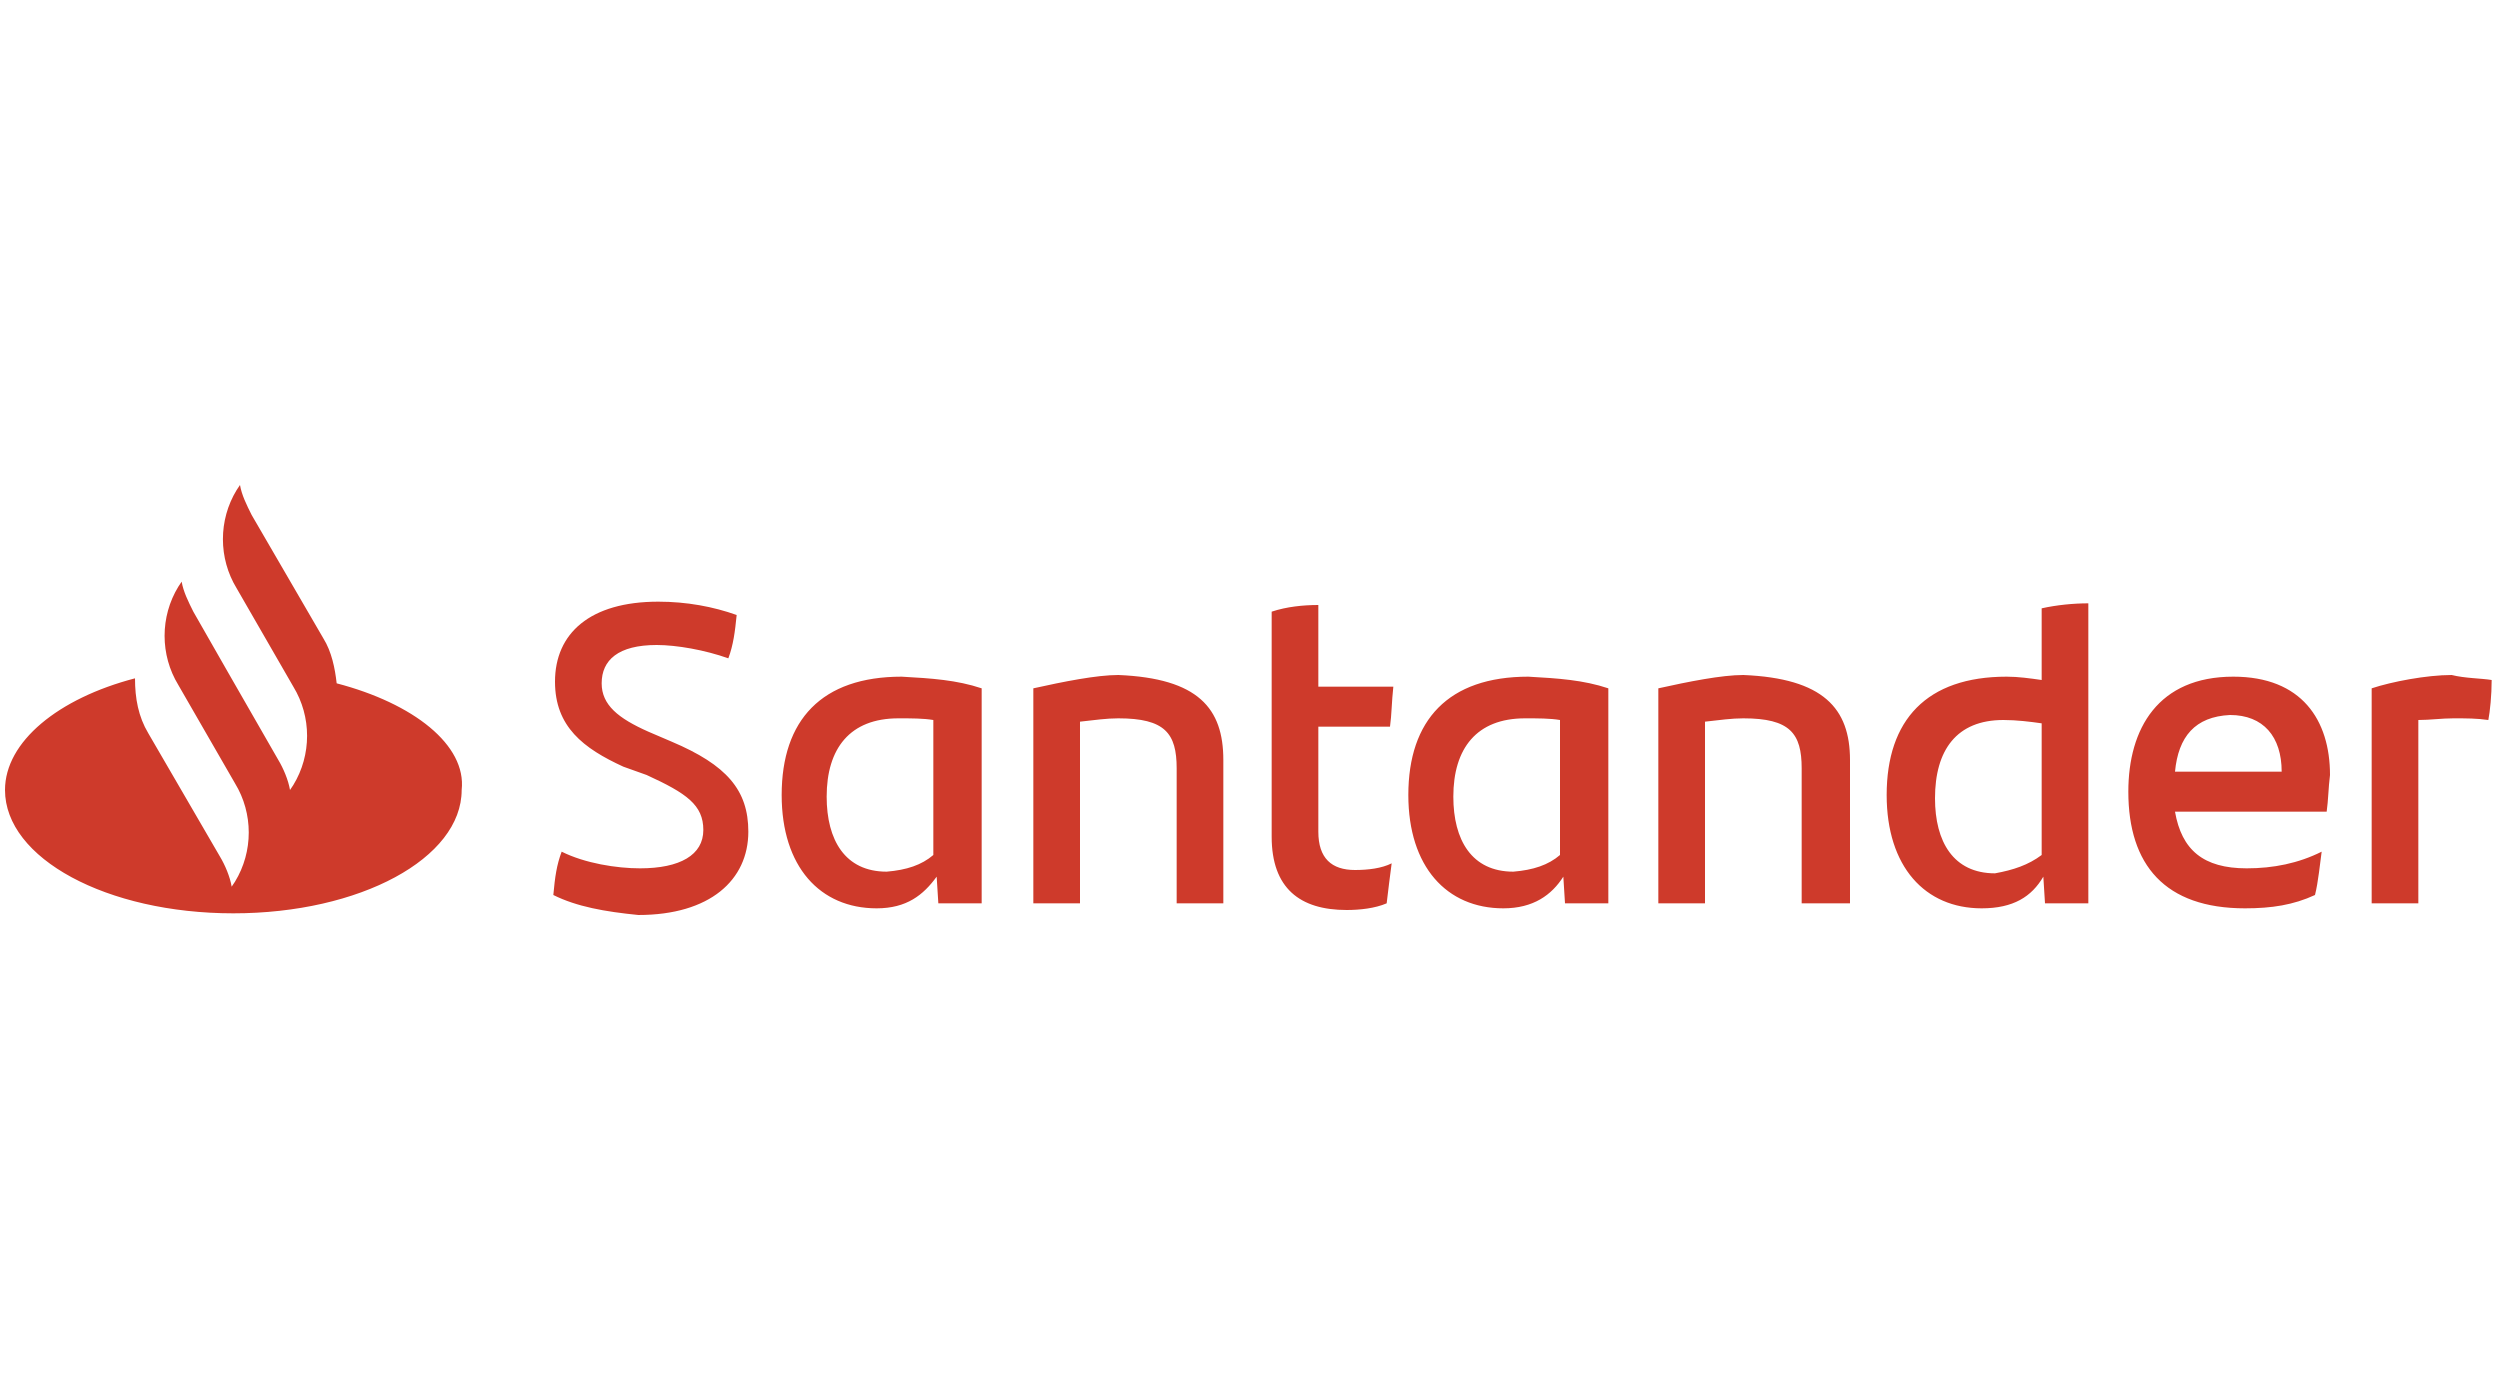 <?xml version="1.0" encoding="utf-8"?>
<!-- Generator: Adobe Illustrator 26.3.1, SVG Export Plug-In . SVG Version: 6.00 Build 0)  -->
<svg version="1.1" id="Capa_1" xmlns="http://www.w3.org/2000/svg" xmlns:xlink="http://www.w3.org/1999/xlink" x="0px" y="0px"
	 viewBox="0 0 150 84" style="enable-background:new 0 0 150 84;" xml:space="preserve">
<style type="text/css">
	.st0{fill:#FFFFFF;}
	.st1{fill:none;}
	.st2{fill:#606060;}
	.st3{fill:#474747;}
	.st4{fill:#873DCE;}
	.st5{fill:#8F8F8F;}
	.st6{fill:#DDDDDD;}
	.st7{opacity:0.144;fill:#DDDDDD;enable-background:new    ;}
	.st8{opacity:0.896;fill:#8F8F8F;enable-background:new    ;}
	.st9{fill-rule:evenodd;clip-rule:evenodd;fill:#8F8F8F;}
	.st10{fill:none;stroke:#8F8F8F;stroke-width:0.5;stroke-linecap:square;}
	.st11{fill-rule:evenodd;clip-rule:evenodd;fill:#606060;}
	.st12{clip-path:url(#SVGID_00000084487845973815012950000008530323772777394610_);}
	.st13{clip-path:url(#SVGID_00000143587338613928860830000004962136163287196567_);}
	.st14{clip-path:url(#SVGID_00000065795358713580268230000010037859904528434317_);}
	.st15{clip-path:url(#SVGID_00000019660116026747843470000002706719264978310839_);}
	.st16{clip-path:url(#SVGID_00000049918214499986687150000001940208573489968314_);}
	.st17{clip-path:url(#SVGID_00000047738367093666547180000010727920612178331803_);}
	.st18{clip-path:url(#SVGID_00000155831776565974054060000017179988807783243149_);}
	.st19{clip-path:url(#SVGID_00000034049111396398879290000010123800944700028804_);}
	.st20{opacity:0.81;}
	.st21{fill:#136043;}
	.st22{fill:#3FADEE;}
	.st23{fill:#020202;}
	.st24{fill:url(#SVGID_00000003097488073763621720000005328723606134592689_);}
	.st25{fill:#523280;}
	.st26{fill:none;stroke:#FFFFFF;stroke-linecap:round;stroke-linejoin:round;}
	.st27{fill:none;stroke:#FFFFFF;stroke-width:0.75;stroke-miterlimit:10;}
	.st28{opacity:0.7;fill:#FFFFFF;}
	.st29{fill:#E61D2B;}
	.st30{fill:#00AAF6;}
	.st31{fill:#295594;}
	.st32{fill:#00A5D9;}
	.st33{fill:#E19246;}
	.st34{fill:#31A464;}
	.st35{fill:#DA3838;}
	.st36{clip-path:url(#SVGID_00000049929404958727294050000014918418825408124842_);}
	.st37{fill:#009CDE;}
	.st38{clip-path:url(#SVGID_00000057120735928962785960000011539216825719433365_);}
	.st39{fill:#00AFF2;}
	.st40{clip-path:url(#SVGID_00000036942080051955467630000016769513297934644390_);}
	.st41{fill:#0075C5;}
	.st42{clip-path:url(#SVGID_00000037693109548623648890000013564706325278262402_);}
	.st43{clip-path:url(#SVGID_00000114754997748887863650000013109011266616293800_);}
	.st44{clip-path:url(#SVGID_00000047039849663441503940000007523800264745215390_);}
	.st45{clip-path:url(#SVGID_00000163034178974656163260000011167459571455114671_);}
	.st46{clip-path:url(#SVGID_00000000937728306518054400000018266693776431696779_);}
	.st47{clip-path:url(#SVGID_00000135687386401954379300000001017205949888658325_);}
	.st48{clip-path:url(#SVGID_00000023266679845178766830000010337056330745102464_);}
	.st49{clip-path:url(#SVGID_00000052793915474137565980000017419684552300957354_);}
	.st50{clip-path:url(#SVGID_00000023971633172210815600000007161501787923677371_);}
	.st51{clip-path:url(#SVGID_00000080208729472138734540000014087154471982121648_);}
	.st52{clip-path:url(#SVGID_00000137128297810481314990000013705123295267013274_);}
	.st53{clip-path:url(#SVGID_00000026133036834174601770000015992944770562340993_);}
	.st54{clip-path:url(#SVGID_00000120550675833201821410000015160821799060979628_);}
	.st55{clip-path:url(#SVGID_00000174561968065720630160000011763362917881279634_);}
	.st56{clip-path:url(#SVGID_00000101090300944229145880000008824307517435633847_);}
	.st57{clip-path:url(#SVGID_00000144310293242129993590000007743586537051355782_);}
	.st58{clip-path:url(#SVGID_00000019660583073229761710000013681816794415024810_);}
	.st59{clip-path:url(#SVGID_00000049937490350122869300000012423087108151269000_);}
	.st60{clip-path:url(#SVGID_00000081611623550019515570000012852452522462745509_);}
	.st61{clip-path:url(#SVGID_00000166637935571576671660000009293000497280054436_);}
	.st62{clip-path:url(#SVGID_00000067228627236587857450000011734594630447143305_);}
	.st63{clip-path:url(#SVGID_00000151520786354804203990000001992501981939414447_);}
	.st64{clip-path:url(#SVGID_00000076574162818048198040000012576376708141566874_);}
	.st65{clip-path:url(#SVGID_00000042695587472075630580000000888483721707273093_);}
	.st66{clip-path:url(#SVGID_00000096023159153435961090000018431825458212922513_);}
	.st67{clip-path:url(#SVGID_00000182515469886658855960000017383762750334032774_);}
	.st68{clip-path:url(#SVGID_00000000922551832835256450000017456897552197128839_);}
	.st69{clip-path:url(#SVGID_00000032618829875316835200000012069814344308962730_);}
	.st70{clip-path:url(#SVGID_00000041288956816443181130000003470658372489793191_);}
	.st71{clip-path:url(#SVGID_00000070116372644677687570000012485915579675210402_);}
	.st72{clip-path:url(#SVGID_00000049183436509076578530000012021980506897205888_);}
	.st73{clip-path:url(#SVGID_00000111873154914151735910000013976469507297121177_);}
	.st74{clip-path:url(#SVGID_00000007419372869774073460000013002464042548757128_);}
	.st75{clip-path:url(#SVGID_00000049204535133949083040000000217617254665297795_);}
	.st76{clip-path:url(#SVGID_00000160888412619305990000000016953960586788126361_);}
	.st77{clip-path:url(#SVGID_00000064327936718155301730000008219081515690105473_);}
	.st78{clip-path:url(#SVGID_00000043424553668094580400000016232141512499061433_);}
	.st79{clip-path:url(#SVGID_00000097472134919117431030000009808549417681922726_);}
	.st80{clip-path:url(#SVGID_00000048459726140928728330000013707023725181970105_);}
	.st81{clip-path:url(#SVGID_00000146467812125842936890000003781318288656094345_);}
	.st82{clip-path:url(#SVGID_00000152948509838374760650000004002436045203530430_);}
	.st83{clip-path:url(#SVGID_00000142167266898713711710000014645903644325786240_);}
	.st84{clip-path:url(#SVGID_00000181765565767882737930000013057640776232243887_);}
	.st85{clip-path:url(#SVGID_00000005946725505168678330000012944914566839396483_);}
	.st86{clip-path:url(#SVGID_00000170266128022805170820000004552710880778672775_);}
	.st87{clip-path:url(#SVGID_00000161632488627192395130000008113504281355294614_);}
	.st88{clip-path:url(#SVGID_00000142882570418763203300000004780559266805492649_);}
	.st89{clip-path:url(#SVGID_00000029008184935151358490000015353910381910428094_);}
	.st90{clip-path:url(#SVGID_00000170984225388200634520000004953847613870483628_);}
	.st91{clip-path:url(#SVGID_00000134968507216864627880000008452111540201363369_);}
	.st92{clip-path:url(#SVGID_00000148648546958471101880000008114441956368500896_);}
	.st93{clip-path:url(#SVGID_00000120536663426020415160000012864721775957384592_);}
	.st94{clip-path:url(#SVGID_00000124152373484410944060000001814906843418810548_);}
	.st95{clip-path:url(#SVGID_00000050636030734680860820000008696676311771771783_);}
	.st96{clip-path:url(#SVGID_00000065788119689635721740000012625526003234666395_);}
	.st97{clip-path:url(#SVGID_00000060028267525699033110000017753289987309049474_);}
	.st98{clip-path:url(#SVGID_00000040571736297640038550000002706299090504257956_);}
	.st99{clip-path:url(#SVGID_00000026125159889556057960000003152877056433093566_);}
	.st100{clip-path:url(#SVGID_00000139276558278895958960000014357291925680861361_);}
	.st101{clip-path:url(#SVGID_00000018231482533181513430000015131828611557295283_);}
	.st102{clip-path:url(#SVGID_00000093156249789568661940000003120136734082745995_);}
	.st103{clip-path:url(#SVGID_00000100351914701024237470000004481175227489137034_);}
	.st104{clip-path:url(#SVGID_00000031925214355330035060000017974629783775332285_);}
	.st105{fill:#573629;}
	.st106{fill:#001583;stroke:#001583;stroke-width:1.074;stroke-linejoin:round;stroke-miterlimit:10;}
	.st107{fill:#D62A34;}
	.st108{fill:#001583;}
	.st109{fill:#2D2B73;}
	.st110{fill:#006FB9;}
	.st111{fill:#EA1C25;}
	.st112{fill:#005BA7;}
	.st113{fill:#7FBD5B;}
	.st114{fill-rule:evenodd;clip-rule:evenodd;fill:#FFFFFF;}
	.st115{fill-rule:evenodd;clip-rule:evenodd;fill:#EF5F17;}
	.st116{clip-path:url(#SVGID_00000017481713617019281530000005124311572587992737_);}
	.st117{opacity:0.41;clip-path:url(#SVGID_00000159439885658802571700000011155425522747722917_);}
	
		.st118{clip-path:url(#SVGID_00000017481713617019281530000005124311572587992737_);fill:url(#SVGID_00000135687956314274627920000005354132182290104213_);}
	.st119{clip-path:url(#SVGID_00000017481713617019281530000005124311572587992737_);fill:#FFFFFF;}
	.st120{fill:#14195D;}
	.st121{fill:#211915;}
	.st122{fill:#FFCB00;}
	.st123{fill-rule:evenodd;clip-rule:evenodd;fill:#FFCB00;}
	.st124{fill:#0451E4;}
	.st125{clip-path:url(#SVGID_00000021116853703586222740000006061923324687942019_);}
	.st126{opacity:0.41;clip-path:url(#SVGID_00000031189582847169914680000012486865820403700906_);}
	
		.st127{clip-path:url(#SVGID_00000021116853703586222740000006061923324687942019_);fill:url(#SVGID_00000143576987042838004360000004478161798660104596_);}
	.st128{clip-path:url(#SVGID_00000021116853703586222740000006061923324687942019_);fill:#FFFFFF;}
	.st129{fill:#004382;}
	.st130{clip-path:url(#SVGID_00000170237727171460349110000000254117391899898282_);}
	.st131{clip-path:url(#SVGID_00000125578798299873466210000014519107327825089182_);}
	.st132{clip-path:url(#SVGID_00000105420959428956065940000005592392971810589362_);}
	.st133{clip-path:url(#SVGID_00000007415865656868906460000001023565980341452466_);}
	.st134{clip-path:url(#SVGID_00000144330120783714886710000000087821536655313047_);}
	.st135{clip-path:url(#SVGID_00000158025136755332580460000001051541350820815765_);}
	.st136{clip-path:url(#SVGID_00000182513208983206817750000012846289160857830835_);}
	.st137{clip-path:url(#SVGID_00000013877636164051836240000015517023689878831784_);}
	.st138{clip-path:url(#SVGID_00000146481187091916400680000001079788595070882698_);}
	.st139{clip-path:url(#SVGID_00000018938212986236429090000015191189929052761994_);}
	.st140{clip-path:url(#SVGID_00000067232450919494026380000006177653700190118789_);}
	.st141{clip-path:url(#SVGID_00000029736996493467168040000002006985788551527866_);}
	.st142{clip-path:url(#SVGID_00000114046304217443343330000013051768759897045650_);}
	.st143{clip-path:url(#SVGID_00000030476020931304147090000015248693961393966478_);}
	.st144{clip-path:url(#SVGID_00000052069657675214873890000008739480108702205590_);}
	.st145{clip-path:url(#SVGID_00000039828046109773803250000006041417270170828964_);}
	.st146{clip-path:url(#SVGID_00000087396370398177622900000008183905303999083199_);}
	.st147{clip-path:url(#SVGID_00000064330156970157712940000002016702692582657176_);}
	.st148{clip-path:url(#SVGID_00000076596218721342720260000003314030807255575712_);}
	.st149{clip-path:url(#SVGID_00000060732790385718153650000012472064216588135869_);}
	.st150{clip-path:url(#SVGID_00000175298707041869066330000006438762905872174479_);}
	.st151{clip-path:url(#SVGID_00000176723079083749866420000004165603351661440683_);}
	.st152{clip-path:url(#SVGID_00000117672563091327706920000003494317904046617508_);}
	.st153{clip-path:url(#SVGID_00000146500765977728853440000018330426185740135834_);}
	.st154{clip-path:url(#SVGID_00000174580807564909105600000014216417596496663966_);}
	.st155{clip-path:url(#SVGID_00000111165696144351017600000012234576685011017140_);}
	.st156{clip-path:url(#SVGID_00000022561282616935614760000016048690785916933522_);}
	.st157{clip-path:url(#SVGID_00000072264568351048912280000005482015493781993623_);}
	.st158{clip-path:url(#SVGID_00000054957933179351433200000010691357309179070647_);}
	.st159{clip-path:url(#SVGID_00000106130152258216300140000009137590672770085052_);}
	.st160{clip-path:url(#SVGID_00000051341383767441864510000011509975740380872362_);}
	.st161{clip-path:url(#SVGID_00000145055639758233404670000006910107095468615058_);}
	.st162{clip-path:url(#SVGID_00000134947268975248039920000003650659688549962154_);}
	.st163{clip-path:url(#SVGID_00000178171847572456727470000011283793407837418626_);}
	.st164{clip-path:url(#SVGID_00000038413530009733356910000005999910606211442304_);}
	.st165{clip-path:url(#SVGID_00000098910830921097921010000011214849784798326154_);}
	.st166{clip-path:url(#SVGID_00000098935393531693721010000010854146570338129028_);}
	.st167{clip-path:url(#SVGID_00000104684742193523624770000015788198061265501344_);}
	.st168{clip-path:url(#SVGID_00000000184230158731157350000001215462652167279536_);}
	.st169{clip-path:url(#SVGID_00000093882509644278188070000015395634790998474413_);}
	.st170{clip-path:url(#SVGID_00000102544452672568262020000018430850452494502038_);}
	.st171{clip-path:url(#SVGID_00000150803324824716166830000012658260091004725428_);}
	.st172{clip-path:url(#SVGID_00000000217884657518791110000009688727413196717480_);}
	.st173{clip-path:url(#SVGID_00000104683779130370197180000001514716113100196007_);}
	.st174{clip-path:url(#SVGID_00000115497218691759617660000018402286342419691416_);}
	.st175{clip-path:url(#SVGID_00000061450448667566776510000013632388006384491400_);}
	.st176{clip-path:url(#SVGID_00000160166451761714810080000003571359133418087610_);}
	.st177{clip-path:url(#SVGID_00000056401008812081698080000015045564574825845906_);}
	.st178{clip-path:url(#SVGID_00000121257199426670734710000011906700877156404627_);}
	.st179{clip-path:url(#SVGID_00000152984870765973279110000006676924311305013413_);}
	.st180{clip-path:url(#SVGID_00000111913740042472283470000001893639435416801945_);}
	.st181{clip-path:url(#SVGID_00000072962874296175913230000015262856586251363504_);}
	.st182{clip-path:url(#SVGID_00000110448654358531695360000005925791478707029133_);}
	.st183{clip-path:url(#SVGID_00000133492441116906416980000016463067137752677776_);}
	.st184{clip-path:url(#SVGID_00000013164510627199337270000001169073679023779490_);}
	.st185{clip-path:url(#SVGID_00000124131348665733824280000000213774827669004930_);}
	.st186{clip-path:url(#SVGID_00000150070429742559315000000012117510557309985207_);}
	.st187{clip-path:url(#SVGID_00000158003383754881002290000009559720397079727770_);}
	.st188{clip-path:url(#SVGID_00000143583922416427240150000013999793028075969178_);}
	.st189{clip-path:url(#SVGID_00000065756434311185289200000002476023366091141032_);}
	.st190{clip-path:url(#SVGID_00000075154048386464636880000009682477656478778801_);}
	.st191{clip-path:url(#SVGID_00000150062534561217871550000006999986614193474963_);}
	.st192{clip-path:url(#SVGID_00000083770997997123197040000014464692872662709658_);}
	.st193{clip-path:url(#SVGID_00000078730822265745776300000010397448795578584448_);}
	.st194{clip-path:url(#SVGID_00000044892874077386172800000003960445122036519347_);}
	.st195{clip-path:url(#SVGID_00000169536969834013818390000009015715205104714670_);}
	.st196{fill:#FB232B;}
	.st197{fill:#FFB400;}
	.st198{fill:#E03116;}
	.st199{opacity:0.1;fill:#F4F6FC;}
	.st200{opacity:0.48;}
	.st201{opacity:0.2;fill:#EAECF8;}
	.st202{opacity:0.85;fill:url(#SVGID_00000167367279131312400750000005874078520637329582_);}
	.st203{opacity:0.24;fill:url(#SVGID_00000107583015000286215040000003987926889826831271_);}
	.st204{fill:#9450FF;}
	.st205{fill:#5F2BAA;}
	.st206{opacity:0.2;fill:#737AFB;}
	.st207{fill:none;stroke:#5F2BAA;stroke-miterlimit:10;}
	.st208{fill:url(#SVGID_00000005988168291209628420000011361416740899249852_);}
	.st209{opacity:0.68;fill:#9450FF;}
	.st210{opacity:0.4;fill:#FFFFFF;}
	.st211{opacity:0.3;fill:#FFFFFF;}
	.st212{fill-rule:evenodd;clip-rule:evenodd;fill:#2D3057;}
	.st213{fill-rule:evenodd;clip-rule:evenodd;fill:#474D90;}
	.st214{fill:#EEBCC5;}
	.st215{fill:#4B456F;}
	.st216{fill-rule:evenodd;clip-rule:evenodd;fill:#9092EC;}
	.st217{fill-rule:evenodd;clip-rule:evenodd;fill:#FDD9D6;}
	.st218{fill-rule:evenodd;clip-rule:evenodd;fill:#EEBCC5;}
	.st219{fill:#524F63;}
	.st220{fill:#6A70D8;}
	.st221{fill:url(#SVGID_00000031186304176167194860000015246611131578411432_);}
	.st222{fill-rule:evenodd;clip-rule:evenodd;fill:#E877D8;}
	.st223{fill-rule:evenodd;clip-rule:evenodd;fill:#B2B2ED;}
	.st224{fill-rule:evenodd;clip-rule:evenodd;fill:#A3419A;}
	.st225{fill:#E9DEF9;}
	.st226{opacity:0.2;fill:#9092EC;}
	.st227{fill:#FDD9D6;}
	.st228{fill:#F4F4F4;}
	.st229{fill:#8385E6;}
	.st230{fill:#BC64A7;}
	.st231{opacity:0.37;}
	.st232{opacity:0.4;fill:#813BDB;}
	.st233{opacity:0.3;fill:#813BDB;}
	.st234{opacity:0.85;fill:url(#SVGID_00000052099815205815538280000008823586212795227302_);}
	.st235{opacity:0.24;fill:url(#SVGID_00000016043920889045044420000002915804425088763034_);}
	.st236{fill:url(#SVGID_00000103985353117178526830000008023818535403684252_);}
	.st237{fill:url(#SVGID_00000088097138147278694960000011943012413368749959_);}
	.st238{opacity:0.85;fill:url(#SVGID_00000057856264127866709220000018208601846384019329_);}
	.st239{opacity:0.24;fill:url(#SVGID_00000093891704852867840470000009138512774927669943_);}
	.st240{fill:url(#SVGID_00000116934528466190912270000010370793302217314694_);}
	.st241{fill:url(#SVGID_00000053538635504294374030000011823138569974423225_);}
	.st242{fill:#337253;}
	.st243{fill:#50BBF0;}
	.st244{fill:#00065F;}
	.st245{fill:#CE3A2B;}
	.st246{fill:#003781;}
	.st247{fill-rule:evenodd;clip-rule:evenodd;fill:#187ABD;}
	.st248{fill:#FF890D;}
	.st249{fill:#FF1800;}
	.st250{opacity:0.75;}
	
		.st251{clip-path:url(#SVGID_00000125570306246895963540000011157270184096860811_);fill:url(#SVGID_00000085938358047175750300000009106962459360000438_);}
	
		.st252{clip-path:url(#SVGID_00000132059033855527218190000013700522030526872503_);fill:url(#SVGID_00000003819730280750384920000010645517864525919405_);}
	
		.st253{clip-path:url(#SVGID_00000009569892261202189310000012537455170692736935_);fill:url(#SVGID_00000060027653909587167590000001927949938413160639_);}
	.st254{fill-rule:evenodd;clip-rule:evenodd;fill:#F90016;}
	.st255{fill:#AB002B;}
	.st256{fill-rule:evenodd;clip-rule:evenodd;fill:#F72717;}
</style>
<g>
	<path class="st245" d="M20.2,41c-0.1-0.9-0.3-1.9-0.8-2.7l-4.3-7.4c-0.3-0.6-0.6-1.2-0.7-1.8l-0.2,0.3c-1.1,1.8-1.1,4.1,0,5.9
		l3.4,5.9c1.1,1.8,1.1,4.1,0,5.9l-0.2,0.3c-0.1-0.6-0.4-1.3-0.7-1.8l-3.1-5.4l-2-3.5c-0.3-0.6-0.6-1.2-0.7-1.8l-0.2,0.3
		c-1.1,1.8-1.1,4.1,0,5.9l0,0l3.4,5.9c1.1,1.8,1.1,4.1,0,5.9l-0.2,0.3c-0.1-0.6-0.4-1.3-0.7-1.8l-4.3-7.4c-0.6-1-0.8-2.1-0.8-3.3
		c-4.6,1.2-7.8,3.8-7.8,6.7c0,4.1,6.1,7.4,13.7,7.4c7.6,0,13.7-3.3,13.7-7.4C28,44.7,24.8,42.2,20.2,41z M33.2,53.7
		c0.1-1.1,0.2-1.8,0.5-2.6c1.4,0.7,3.3,1,4.7,1c2.4,0,3.8-0.8,3.8-2.3c0-1.5-1-2.2-3.4-3.3L37.4,46c-2.4-1.1-4.1-2.4-4.1-5.1
		c0-2.9,2.1-4.8,6.2-4.8c1.7,0,3.3,0.3,4.7,0.8c-0.1,1-0.2,1.8-0.5,2.6c-1.4-0.5-3.1-0.8-4.3-0.8c-2.3,0-3.3,0.9-3.3,2.3
		c0,1.3,1,2.1,2.8,2.9l1.4,0.6c3.3,1.4,4.6,2.9,4.6,5.4c0,2.9-2.3,5-6.6,5C36.3,54.7,34.6,54.4,33.2,53.7z M58.9,41.3v12.9h-2.6
		l-0.1-1.6c-0.8,1.1-1.8,1.9-3.6,1.9c-3.4,0-5.7-2.5-5.7-6.8c0-4.5,2.4-7.1,7.2-7.1C55.9,40.7,57.4,40.8,58.9,41.3z M56,51.3v-8.1
		c-0.6-0.1-1.3-0.1-2.1-0.1c-2.9,0-4.3,1.8-4.3,4.7c0,2.6,1.1,4.5,3.6,4.5C54.4,52.2,55.3,51.9,56,51.3z M73.4,45.6v8.6h-2.8v-8.1
		c0-2.1-0.7-3-3.5-3c-0.7,0-1.4,0.1-2.3,0.2v10.9H62V41.3c1.8-0.4,3.8-0.8,5.1-0.8C71.9,40.7,73.4,42.5,73.4,45.6z M81.3,52.2
		c0.8,0,1.6-0.1,2.2-0.4c-0.1,0.7-0.2,1.6-0.3,2.4c-0.7,0.3-1.6,0.4-2.4,0.4c-2.8,0-4.5-1.3-4.5-4.4V36.7c0.9-0.3,1.9-0.4,2.8-0.4
		v4.9h4.5c-0.1,0.9-0.1,1.7-0.2,2.4h-4.3v6.3C79.1,51.5,79.9,52.2,81.3,52.2z M96.5,41.3v12.9h-2.6l-0.1-1.6
		c-0.7,1.1-1.8,1.9-3.6,1.9c-3.4,0-5.7-2.5-5.7-6.8c0-4.5,2.4-7.1,7.2-7.1C93.5,40.7,95,40.8,96.5,41.3z M93.6,51.3v-8.1
		c-0.6-0.1-1.3-0.1-2.1-0.1c-2.9,0-4.3,1.8-4.3,4.7c0,2.6,1.1,4.5,3.6,4.5C92,52.2,92.9,51.9,93.6,51.3z M111,45.6v8.6h-2.9v-8.1
		c0-2.1-0.7-3-3.5-3c-0.7,0-1.4,0.1-2.3,0.2v10.9h-2.8V41.3c1.8-0.4,3.8-0.8,5.1-0.8C109.4,40.7,111,42.5,111,45.6z M125.3,36.2v18
		h-2.6l-0.1-1.6c-0.7,1.2-1.8,1.9-3.7,1.9c-3.4,0-5.7-2.5-5.7-6.8c0-4.5,2.4-7.1,7.2-7.1c0.7,0,1.4,0.1,2.1,0.2v-4.3
		C123.4,36.3,124.4,36.2,125.3,36.2z M122.5,51.3v-7.9c-0.7-0.1-1.5-0.2-2.3-0.2c-2.8,0-4.1,1.8-4.1,4.7c0,2.6,1.1,4.5,3.6,4.5
		C120.8,52.2,121.7,51.9,122.5,51.3z M139.6,48.7h-9.1c0.4,2.3,1.7,3.4,4.3,3.4c1.6,0,3.1-0.3,4.5-1c-0.1,0.7-0.2,1.8-0.4,2.6
		c-1.3,0.6-2.6,0.8-4.2,0.8c-4.8,0-7-2.6-7-7c0-3.8,1.8-6.9,6.3-6.9c4.1,0,5.8,2.6,5.8,5.9C139.7,47.3,139.7,48,139.6,48.7z
		 M130.5,46.3h6.4c0-2.1-1.1-3.4-3.1-3.4C131.7,43,130.7,44.2,130.5,46.3z M149.5,40.8c0,0.9-0.1,1.9-0.2,2.4
		c-0.7-0.1-1.3-0.1-2.1-0.1c-0.7,0-1.4,0.1-2.1,0.1v11h-2.8V41.3c1.2-0.4,3.3-0.8,4.8-0.8C147.9,40.7,148.9,40.7,149.5,40.8z"/>
</g>
</svg>
